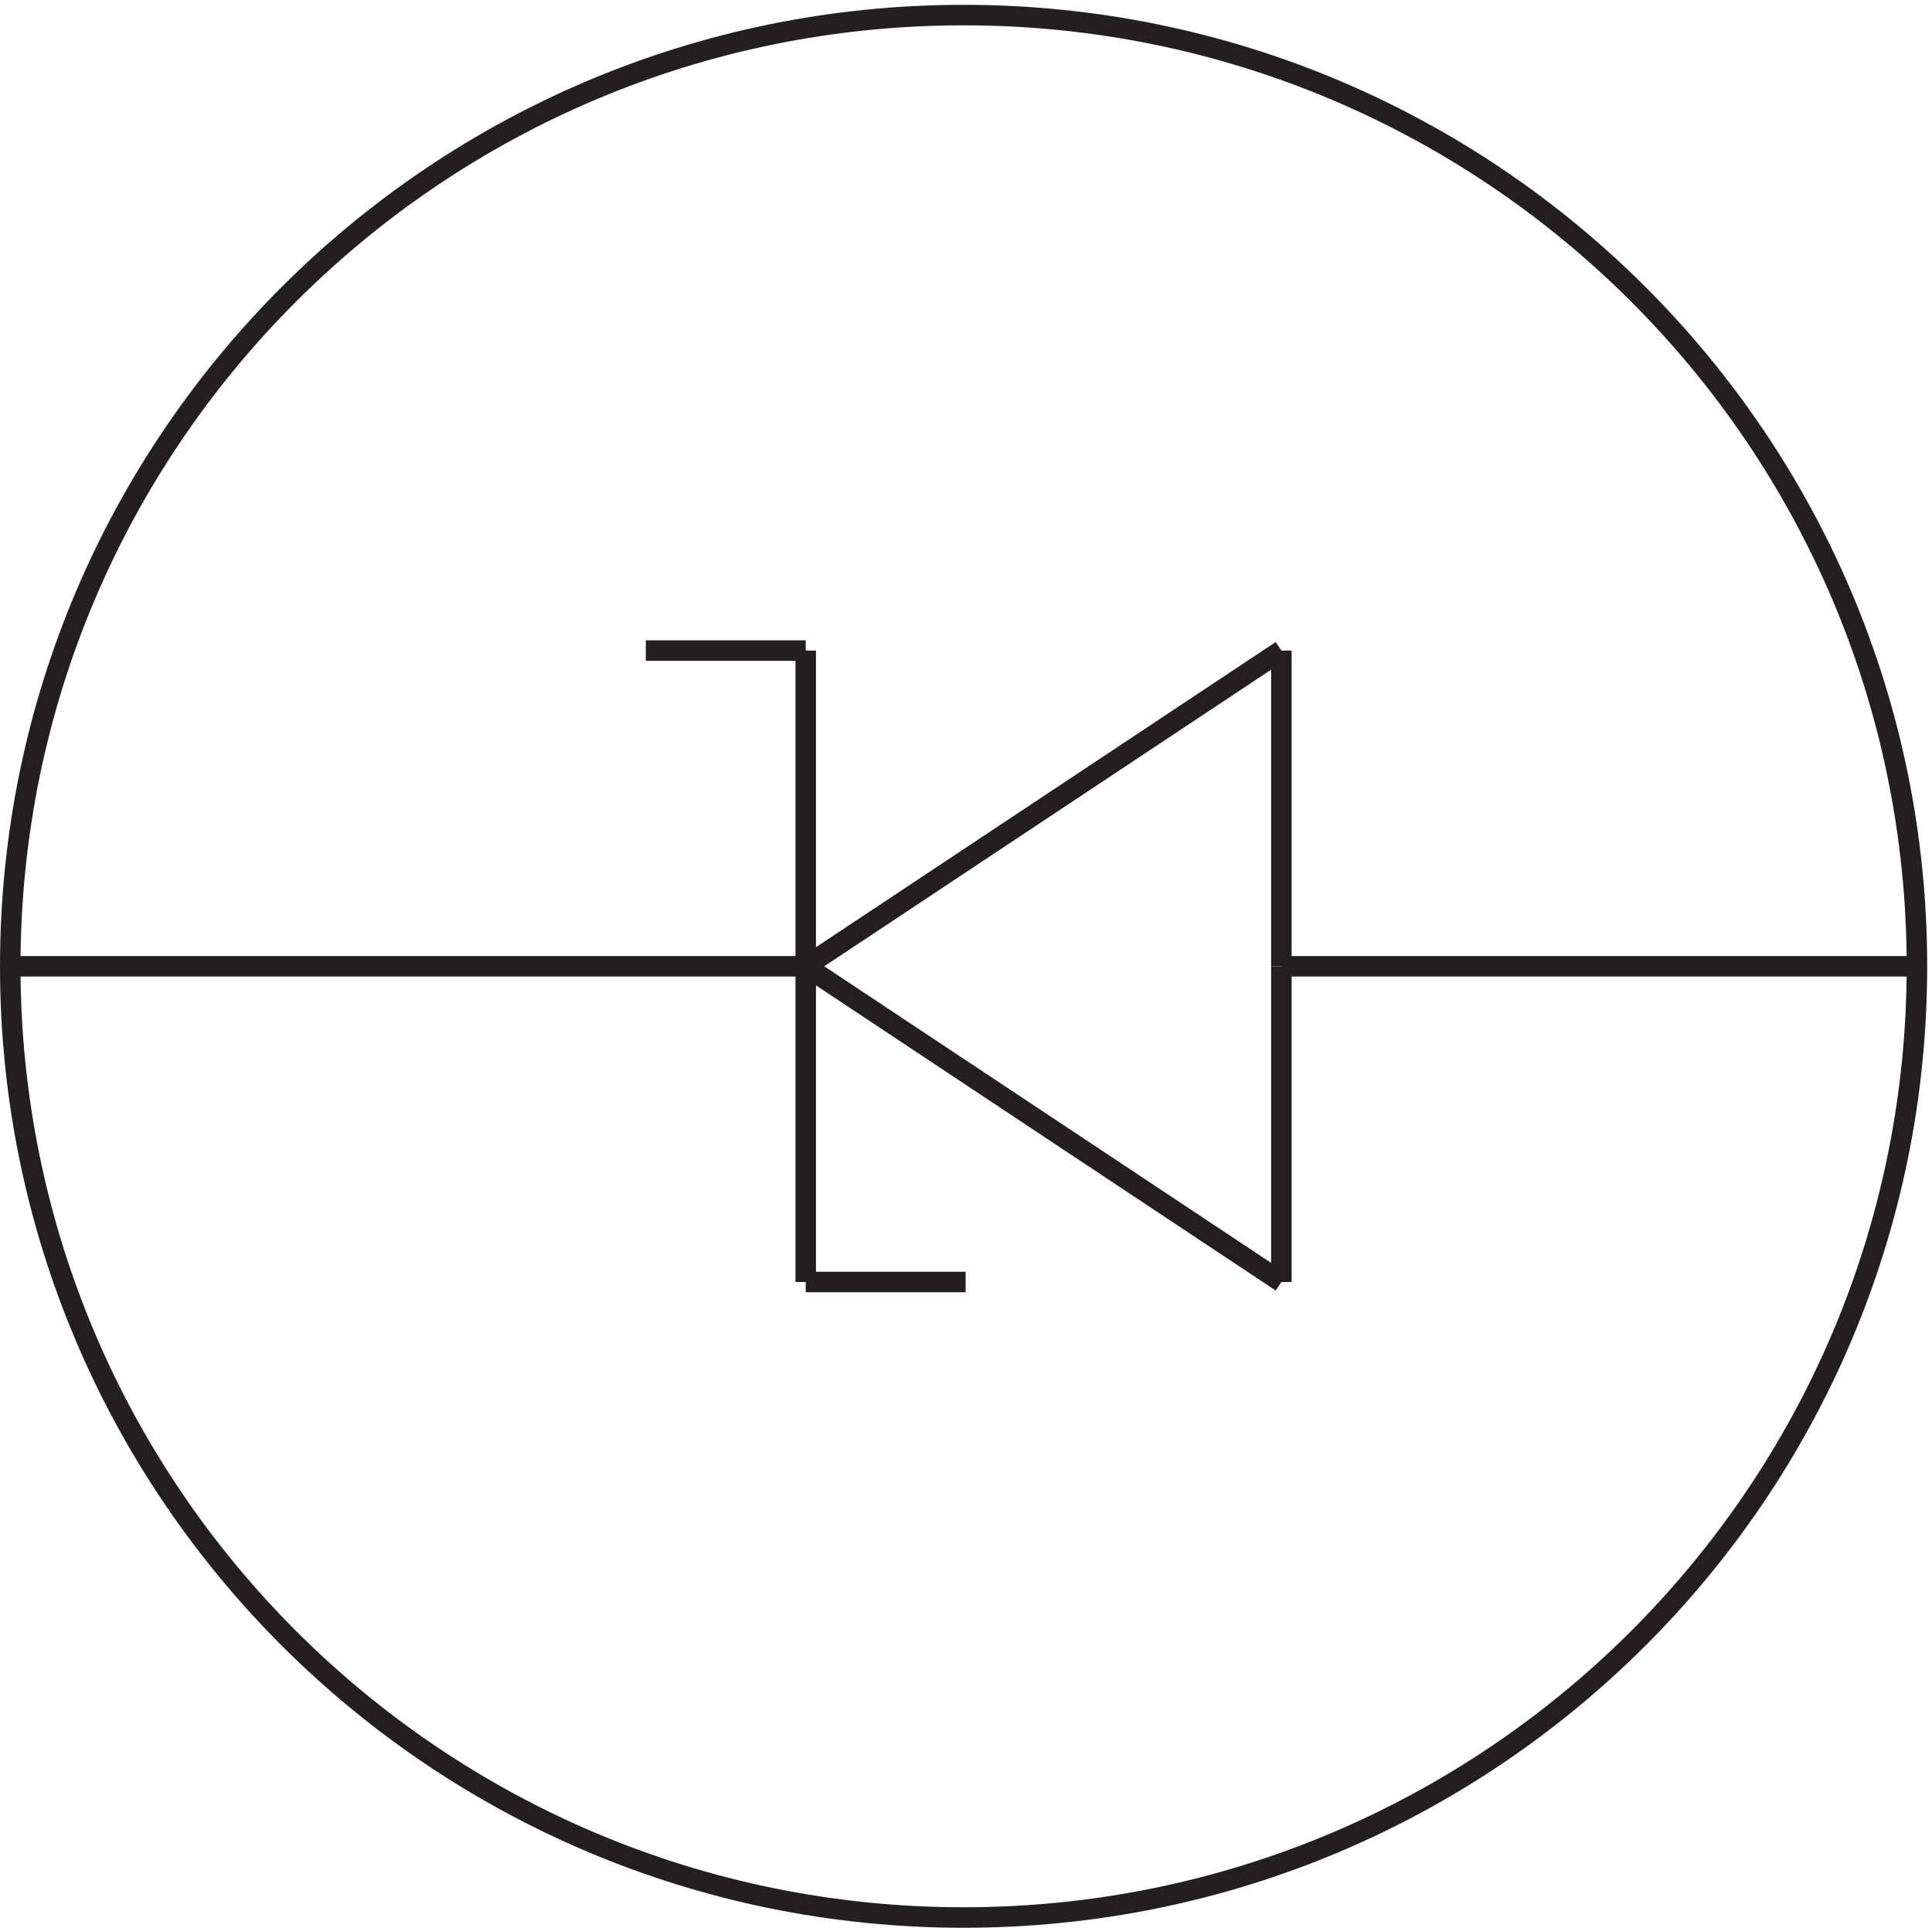 <svg xmlns="http://www.w3.org/2000/svg" xml:space="preserve" width="94" height="93.8"><path d="M700.832 351.664c0-192.199-156.133-348-348.75-348-192.609 0-348.75 155.801-348.75 348 0 192.195 156.141 348 348.75 348 192.617 0 348.75-155.805 348.75-348z" style="fill:none;stroke:#231f20;stroke-width:7.5;stroke-linecap:butt;stroke-linejoin:miter;stroke-miterlimit:10;stroke-dasharray:none;stroke-opacity:1" transform="matrix(.133 0 0 -.133 .056 93.789)"/><path d="M3.332 351.668h291" style="fill:#231f20;fill-opacity:1;fill-rule:evenodd;stroke:none" transform="matrix(.133 0 0 -.133 .056 93.789)"/><path d="M3.332 351.668h291m174 0v115.5" style="fill:none;stroke:#231f20;stroke-width:7.5;stroke-linecap:butt;stroke-linejoin:miter;stroke-miterlimit:10;stroke-dasharray:none;stroke-opacity:1" transform="matrix(.133 0 0 -.133 .056 93.789)"/><path d="m468.332 467.168-174-115.5" style="fill:#f04021;fill-opacity:1;fill-rule:evenodd;stroke:none" transform="matrix(.133 0 0 -.133 .056 93.789)"/><path d="m468.332 467.168-174-115.5" style="fill:none;stroke:#231f20;stroke-width:7.5;stroke-linecap:butt;stroke-linejoin:miter;stroke-miterlimit:10;stroke-dasharray:none;stroke-opacity:1" transform="matrix(.133 0 0 -.133 .056 93.789)"/><path d="m294.332 351.668 174-115.5" style="fill:#1b391b;fill-opacity:1;fill-rule:evenodd;stroke:none" transform="matrix(.133 0 0 -.133 .056 93.789)"/><path d="m294.332 351.668 174-115.5m0 0v115.5" style="fill:none;stroke:#231f20;stroke-width:7.5;stroke-linecap:butt;stroke-linejoin:miter;stroke-miterlimit:10;stroke-dasharray:none;stroke-opacity:1" transform="matrix(.133 0 0 -.133 .056 93.789)"/><path d="M700.832 351.668h-232.5" style="fill:#ee2c25;fill-opacity:1;fill-rule:evenodd;stroke:none" transform="matrix(.133 0 0 -.133 .056 93.789)"/><path d="M700.832 351.668h-232.5m-174 0v115.5m0 0v-231" style="fill:none;stroke:#231f20;stroke-width:7.5;stroke-linecap:butt;stroke-linejoin:miter;stroke-miterlimit:10;stroke-dasharray:none;stroke-opacity:1" transform="matrix(.133 0 0 -.133 .056 93.789)"/><path d="M294.332 467.168h-58.5" style="fill:#ee2c25;fill-opacity:1;fill-rule:evenodd;stroke:none" transform="matrix(.133 0 0 -.133 .056 93.789)"/><path d="M294.332 467.168h-58.5" style="fill:none;stroke:#231f20;stroke-width:7.5;stroke-linecap:butt;stroke-linejoin:miter;stroke-miterlimit:10;stroke-dasharray:none;stroke-opacity:1" transform="matrix(.133 0 0 -.133 .056 93.789)"/><path d="M294.332 236.164h58.5" style="fill:#231f20;fill-opacity:1;fill-rule:evenodd;stroke:none" transform="matrix(.133 0 0 -.133 .056 93.789)"/><path d="M294.332 236.164h58.5" style="fill:none;stroke:#231f20;stroke-width:7.5;stroke-linecap:butt;stroke-linejoin:miter;stroke-miterlimit:10;stroke-dasharray:none;stroke-opacity:1" transform="matrix(.133 0 0 -.133 .056 93.789)"/></svg>
